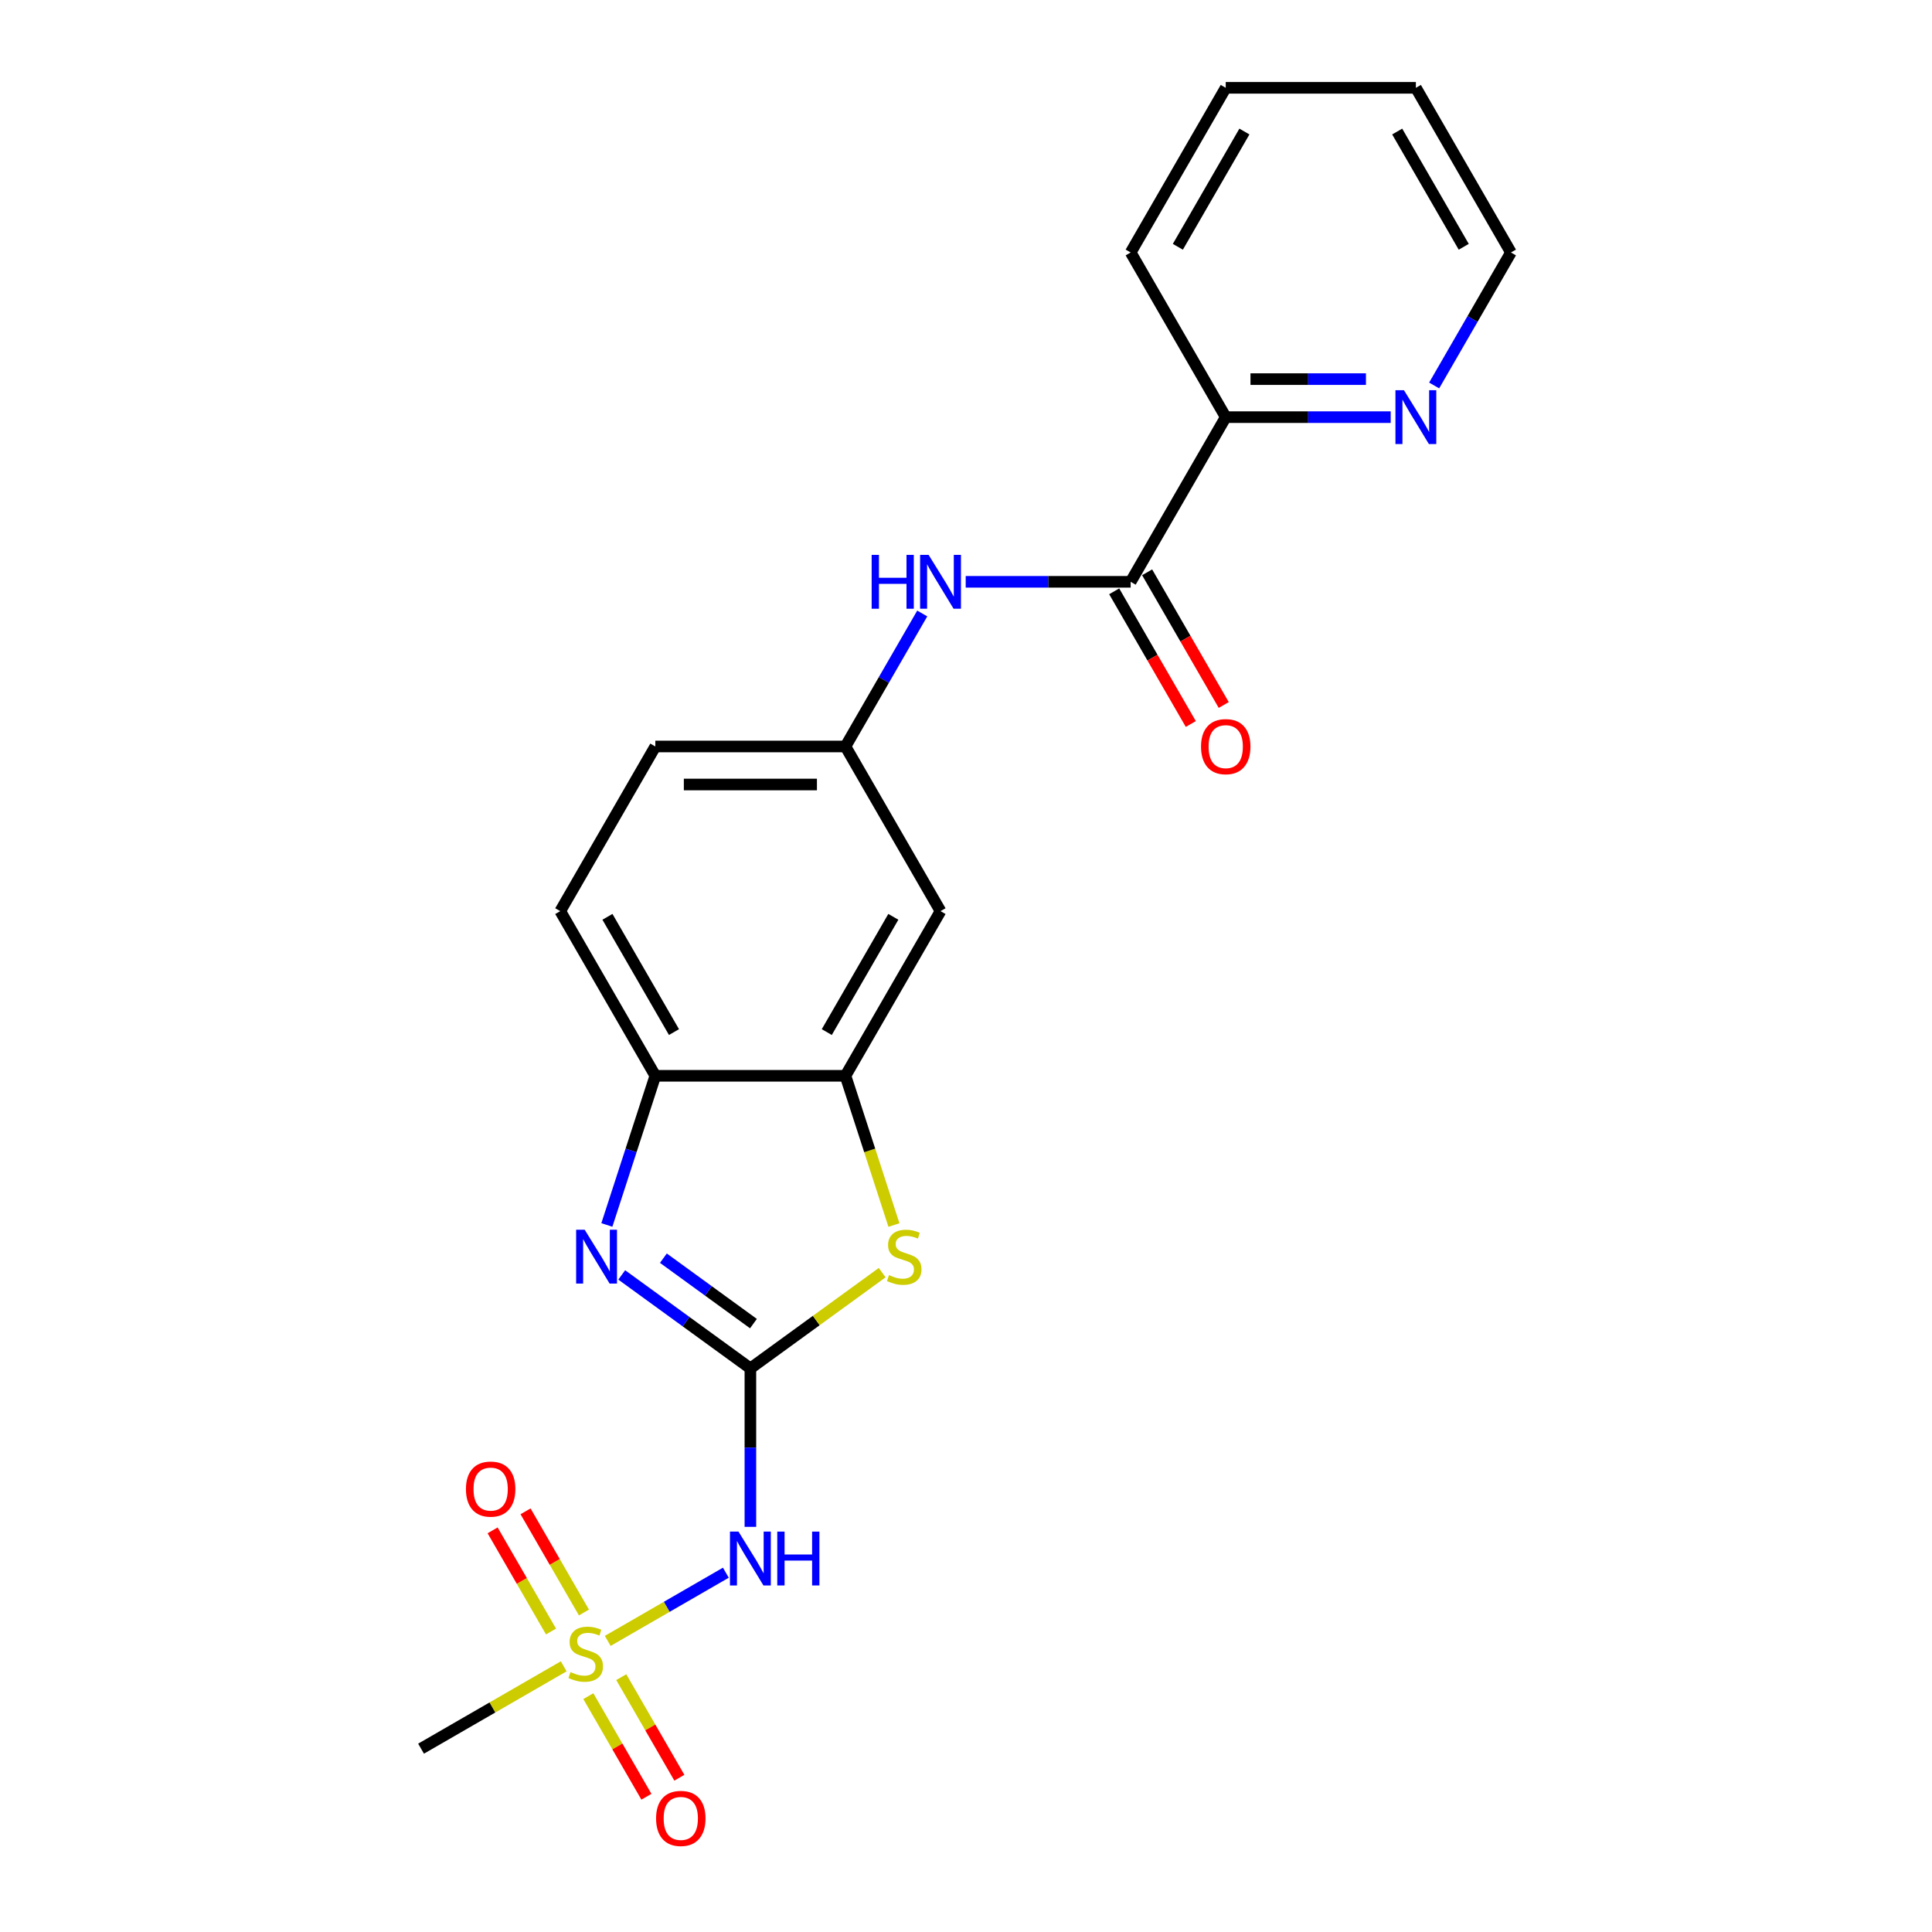 <?xml version='1.0' encoding='iso-8859-1'?>
<svg version='1.1' baseProfile='full'
              xmlns='http://www.w3.org/2000/svg'
                      xmlns:rdkit='http://www.rdkit.org/xml'
                      xmlns:xlink='http://www.w3.org/1999/xlink'
                  xml:space='preserve'
width='1000px' height='1000px' viewBox='0 0 1000 1000'>
<!-- END OF HEADER -->
<rect style='opacity:1.0;fill:#FFFFFF;stroke:none' width='1000' height='1000' x='0' y='0'> </rect>
<path class='bond-1' d='M 388.4,708.278 L 355.105,684.088' style='fill:none;fill-rule:evenodd;stroke:#000000;stroke-width:6px;stroke-linecap:butt;stroke-linejoin:miter;stroke-opacity:1' />
<path class='bond-1' d='M 355.105,684.088 L 321.811,659.898' style='fill:none;fill-rule:evenodd;stroke:#0000FF;stroke-width:6px;stroke-linecap:butt;stroke-linejoin:miter;stroke-opacity:1' />
<path class='bond-1' d='M 389.981,685.097 L 366.675,668.164' style='fill:none;fill-rule:evenodd;stroke:#000000;stroke-width:6px;stroke-linecap:butt;stroke-linejoin:miter;stroke-opacity:1' />
<path class='bond-1' d='M 366.675,668.164 L 343.369,651.231' style='fill:none;fill-rule:evenodd;stroke:#0000FF;stroke-width:6px;stroke-linecap:butt;stroke-linejoin:miter;stroke-opacity:1' />
<path class='bond-2' d='M 388.4,708.278 L 388.4,749.288' style='fill:none;fill-rule:evenodd;stroke:#000000;stroke-width:6px;stroke-linecap:butt;stroke-linejoin:miter;stroke-opacity:1' />
<path class='bond-2' d='M 388.4,749.288 L 388.4,790.297' style='fill:none;fill-rule:evenodd;stroke:#0000FF;stroke-width:6px;stroke-linecap:butt;stroke-linejoin:miter;stroke-opacity:1' />
<path class='bond-3' d='M 388.4,708.278 L 422.511,683.495' style='fill:none;fill-rule:evenodd;stroke:#000000;stroke-width:6px;stroke-linecap:butt;stroke-linejoin:miter;stroke-opacity:1' />
<path class='bond-3' d='M 422.511,683.495 L 456.623,658.711' style='fill:none;fill-rule:evenodd;stroke:#CCCC00;stroke-width:6px;stroke-linecap:butt;stroke-linejoin:miter;stroke-opacity:1' />
<path class='bond-0' d='M 314.567,849.321 L 345.133,831.673' style='fill:none;fill-rule:evenodd;stroke:#CCCC00;stroke-width:6px;stroke-linecap:butt;stroke-linejoin:miter;stroke-opacity:1' />
<path class='bond-0' d='M 345.133,831.673 L 375.699,814.026' style='fill:none;fill-rule:evenodd;stroke:#0000FF;stroke-width:6px;stroke-linecap:butt;stroke-linejoin:miter;stroke-opacity:1' />
<path class='bond-9' d='M 302.25,834.623 L 287.135,808.444' style='fill:none;fill-rule:evenodd;stroke:#CCCC00;stroke-width:6px;stroke-linecap:butt;stroke-linejoin:miter;stroke-opacity:1' />
<path class='bond-9' d='M 287.135,808.444 L 272.02,782.264' style='fill:none;fill-rule:evenodd;stroke:#FF0000;stroke-width:6px;stroke-linecap:butt;stroke-linejoin:miter;stroke-opacity:1' />
<path class='bond-9' d='M 285.204,844.465 L 270.089,818.285' style='fill:none;fill-rule:evenodd;stroke:#CCCC00;stroke-width:6px;stroke-linecap:butt;stroke-linejoin:miter;stroke-opacity:1' />
<path class='bond-9' d='M 270.089,818.285 L 254.974,792.106' style='fill:none;fill-rule:evenodd;stroke:#FF0000;stroke-width:6px;stroke-linecap:butt;stroke-linejoin:miter;stroke-opacity:1' />
<path class='bond-10' d='M 304.523,877.926 L 319.553,903.958' style='fill:none;fill-rule:evenodd;stroke:#CCCC00;stroke-width:6px;stroke-linecap:butt;stroke-linejoin:miter;stroke-opacity:1' />
<path class='bond-10' d='M 319.553,903.958 L 334.583,929.991' style='fill:none;fill-rule:evenodd;stroke:#FF0000;stroke-width:6px;stroke-linecap:butt;stroke-linejoin:miter;stroke-opacity:1' />
<path class='bond-10' d='M 321.569,868.084 L 336.599,894.117' style='fill:none;fill-rule:evenodd;stroke:#CCCC00;stroke-width:6px;stroke-linecap:butt;stroke-linejoin:miter;stroke-opacity:1' />
<path class='bond-10' d='M 336.599,894.117 L 351.629,920.15' style='fill:none;fill-rule:evenodd;stroke:#FF0000;stroke-width:6px;stroke-linecap:butt;stroke-linejoin:miter;stroke-opacity:1' />
<path class='bond-16' d='M 291.774,862.48 L 254.857,883.794' style='fill:none;fill-rule:evenodd;stroke:#CCCC00;stroke-width:6px;stroke-linecap:butt;stroke-linejoin:miter;stroke-opacity:1' />
<path class='bond-16' d='M 254.857,883.794 L 217.94,905.108' style='fill:none;fill-rule:evenodd;stroke:#000000;stroke-width:6px;stroke-linecap:butt;stroke-linejoin:miter;stroke-opacity:1' />
<path class='bond-6' d='M 314.108,634.035 L 326.65,595.434' style='fill:none;fill-rule:evenodd;stroke:#0000FF;stroke-width:6px;stroke-linecap:butt;stroke-linejoin:miter;stroke-opacity:1' />
<path class='bond-6' d='M 326.65,595.434 L 339.193,556.833' style='fill:none;fill-rule:evenodd;stroke:#000000;stroke-width:6px;stroke-linecap:butt;stroke-linejoin:miter;stroke-opacity:1' />
<path class='bond-4' d='M 462.705,634.075 L 450.156,595.454' style='fill:none;fill-rule:evenodd;stroke:#CCCC00;stroke-width:6px;stroke-linecap:butt;stroke-linejoin:miter;stroke-opacity:1' />
<path class='bond-4' d='M 450.156,595.454 L 437.607,556.833' style='fill:none;fill-rule:evenodd;stroke:#000000;stroke-width:6px;stroke-linecap:butt;stroke-linejoin:miter;stroke-opacity:1' />
<path class='bond-8' d='M 437.607,556.833 L 486.815,471.603' style='fill:none;fill-rule:evenodd;stroke:#000000;stroke-width:6px;stroke-linecap:butt;stroke-linejoin:miter;stroke-opacity:1' />
<path class='bond-8' d='M 427.943,534.207 L 462.388,474.546' style='fill:none;fill-rule:evenodd;stroke:#000000;stroke-width:6px;stroke-linecap:butt;stroke-linejoin:miter;stroke-opacity:1' />
<path class='bond-22' d='M 437.607,556.833 L 339.193,556.833' style='fill:none;fill-rule:evenodd;stroke:#000000;stroke-width:6px;stroke-linecap:butt;stroke-linejoin:miter;stroke-opacity:1' />
<path class='bond-5' d='M 585.23,301.144 L 542.537,301.144' style='fill:none;fill-rule:evenodd;stroke:#000000;stroke-width:6px;stroke-linecap:butt;stroke-linejoin:miter;stroke-opacity:1' />
<path class='bond-5' d='M 542.537,301.144 L 499.845,301.144' style='fill:none;fill-rule:evenodd;stroke:#0000FF;stroke-width:6px;stroke-linecap:butt;stroke-linejoin:miter;stroke-opacity:1' />
<path class='bond-11' d='M 585.23,301.144 L 634.437,215.914' style='fill:none;fill-rule:evenodd;stroke:#000000;stroke-width:6px;stroke-linecap:butt;stroke-linejoin:miter;stroke-opacity:1' />
<path class='bond-14' d='M 576.707,306.065 L 596.532,340.403' style='fill:none;fill-rule:evenodd;stroke:#000000;stroke-width:6px;stroke-linecap:butt;stroke-linejoin:miter;stroke-opacity:1' />
<path class='bond-14' d='M 596.532,340.403 L 616.357,374.741' style='fill:none;fill-rule:evenodd;stroke:#FF0000;stroke-width:6px;stroke-linecap:butt;stroke-linejoin:miter;stroke-opacity:1' />
<path class='bond-14' d='M 593.753,296.223 L 613.578,330.561' style='fill:none;fill-rule:evenodd;stroke:#000000;stroke-width:6px;stroke-linecap:butt;stroke-linejoin:miter;stroke-opacity:1' />
<path class='bond-14' d='M 613.578,330.561 L 633.403,364.9' style='fill:none;fill-rule:evenodd;stroke:#FF0000;stroke-width:6px;stroke-linecap:butt;stroke-linejoin:miter;stroke-opacity:1' />
<path class='bond-15' d='M 339.193,556.833 L 289.985,471.603' style='fill:none;fill-rule:evenodd;stroke:#000000;stroke-width:6px;stroke-linecap:butt;stroke-linejoin:miter;stroke-opacity:1' />
<path class='bond-15' d='M 348.857,534.207 L 314.412,474.546' style='fill:none;fill-rule:evenodd;stroke:#000000;stroke-width:6px;stroke-linecap:butt;stroke-linejoin:miter;stroke-opacity:1' />
<path class='bond-7' d='M 477.349,317.54 L 457.478,351.957' style='fill:none;fill-rule:evenodd;stroke:#0000FF;stroke-width:6px;stroke-linecap:butt;stroke-linejoin:miter;stroke-opacity:1' />
<path class='bond-7' d='M 457.478,351.957 L 437.607,386.374' style='fill:none;fill-rule:evenodd;stroke:#000000;stroke-width:6px;stroke-linecap:butt;stroke-linejoin:miter;stroke-opacity:1' />
<path class='bond-12' d='M 486.815,471.603 L 437.607,386.374' style='fill:none;fill-rule:evenodd;stroke:#000000;stroke-width:6px;stroke-linecap:butt;stroke-linejoin:miter;stroke-opacity:1' />
<path class='bond-13' d='M 634.437,215.914 L 677.13,215.914' style='fill:none;fill-rule:evenodd;stroke:#000000;stroke-width:6px;stroke-linecap:butt;stroke-linejoin:miter;stroke-opacity:1' />
<path class='bond-13' d='M 677.13,215.914 L 719.822,215.914' style='fill:none;fill-rule:evenodd;stroke:#0000FF;stroke-width:6px;stroke-linecap:butt;stroke-linejoin:miter;stroke-opacity:1' />
<path class='bond-13' d='M 647.245,196.231 L 677.13,196.231' style='fill:none;fill-rule:evenodd;stroke:#000000;stroke-width:6px;stroke-linecap:butt;stroke-linejoin:miter;stroke-opacity:1' />
<path class='bond-13' d='M 677.13,196.231 L 707.014,196.231' style='fill:none;fill-rule:evenodd;stroke:#0000FF;stroke-width:6px;stroke-linecap:butt;stroke-linejoin:miter;stroke-opacity:1' />
<path class='bond-19' d='M 634.437,215.914 L 585.23,130.684' style='fill:none;fill-rule:evenodd;stroke:#000000;stroke-width:6px;stroke-linecap:butt;stroke-linejoin:miter;stroke-opacity:1' />
<path class='bond-23' d='M 437.607,386.374 L 339.193,386.374' style='fill:none;fill-rule:evenodd;stroke:#000000;stroke-width:6px;stroke-linecap:butt;stroke-linejoin:miter;stroke-opacity:1' />
<path class='bond-23' d='M 422.845,406.057 L 353.955,406.057' style='fill:none;fill-rule:evenodd;stroke:#000000;stroke-width:6px;stroke-linecap:butt;stroke-linejoin:miter;stroke-opacity:1' />
<path class='bond-18' d='M 742.318,199.518 L 762.189,165.101' style='fill:none;fill-rule:evenodd;stroke:#0000FF;stroke-width:6px;stroke-linecap:butt;stroke-linejoin:miter;stroke-opacity:1' />
<path class='bond-18' d='M 762.189,165.101 L 782.06,130.684' style='fill:none;fill-rule:evenodd;stroke:#000000;stroke-width:6px;stroke-linecap:butt;stroke-linejoin:miter;stroke-opacity:1' />
<path class='bond-17' d='M 289.985,471.603 L 339.193,386.374' style='fill:none;fill-rule:evenodd;stroke:#000000;stroke-width:6px;stroke-linecap:butt;stroke-linejoin:miter;stroke-opacity:1' />
<path class='bond-24' d='M 782.06,130.684 L 732.852,45.455' style='fill:none;fill-rule:evenodd;stroke:#000000;stroke-width:6px;stroke-linecap:butt;stroke-linejoin:miter;stroke-opacity:1' />
<path class='bond-24' d='M 757.632,127.741 L 723.187,68.081' style='fill:none;fill-rule:evenodd;stroke:#000000;stroke-width:6px;stroke-linecap:butt;stroke-linejoin:miter;stroke-opacity:1' />
<path class='bond-21' d='M 585.23,130.684 L 634.437,45.455' style='fill:none;fill-rule:evenodd;stroke:#000000;stroke-width:6px;stroke-linecap:butt;stroke-linejoin:miter;stroke-opacity:1' />
<path class='bond-21' d='M 609.657,127.741 L 644.102,68.081' style='fill:none;fill-rule:evenodd;stroke:#000000;stroke-width:6px;stroke-linecap:butt;stroke-linejoin:miter;stroke-opacity:1' />
<path class='bond-20' d='M 732.852,45.455 L 634.437,45.455' style='fill:none;fill-rule:evenodd;stroke:#000000;stroke-width:6px;stroke-linecap:butt;stroke-linejoin:miter;stroke-opacity:1' />
<path  class='atom-1' d='M 295.297 865.466
Q 295.612 865.584, 296.911 866.136
Q 298.21 866.687, 299.627 867.041
Q 301.084 867.356, 302.501 867.356
Q 305.139 867.356, 306.674 866.096
Q 308.209 864.797, 308.209 862.553
Q 308.209 861.018, 307.422 860.073
Q 306.674 859.128, 305.493 858.617
Q 304.312 858.105, 302.344 857.514
Q 299.864 856.766, 298.368 856.058
Q 296.911 855.349, 295.848 853.853
Q 294.825 852.357, 294.825 849.838
Q 294.825 846.334, 297.187 844.169
Q 299.588 842.004, 304.312 842.004
Q 307.54 842.004, 311.201 843.539
L 310.296 846.571
Q 306.949 845.193, 304.43 845.193
Q 301.714 845.193, 300.218 846.334
Q 298.722 847.437, 298.761 849.366
Q 298.761 850.862, 299.509 851.767
Q 300.297 852.672, 301.399 853.184
Q 302.54 853.696, 304.43 854.286
Q 306.949 855.074, 308.445 855.861
Q 309.941 856.648, 311.004 858.262
Q 312.106 859.837, 312.106 862.553
Q 312.106 866.411, 309.508 868.497
Q 306.949 870.545, 302.659 870.545
Q 300.178 870.545, 298.289 869.993
Q 296.439 869.482, 294.234 868.576
L 295.297 865.466
' fill='#CCCC00'/>
<path  class='atom-2' d='M 302.62 636.496
L 311.753 651.258
Q 312.658 652.715, 314.115 655.352
Q 315.571 657.99, 315.65 658.147
L 315.65 636.496
L 319.351 636.496
L 319.351 664.367
L 315.532 664.367
L 305.73 648.227
Q 304.588 646.337, 303.368 644.172
Q 302.187 642.007, 301.833 641.338
L 301.833 664.367
L 298.211 664.367
L 298.211 636.496
L 302.62 636.496
' fill='#0000FF'/>
<path  class='atom-3' d='M 382.239 792.757
L 391.372 807.52
Q 392.278 808.976, 393.734 811.614
Q 395.191 814.251, 395.269 814.409
L 395.269 792.757
L 398.97 792.757
L 398.97 820.628
L 395.151 820.628
L 385.349 804.488
Q 384.208 802.599, 382.987 800.434
Q 381.806 798.269, 381.452 797.599
L 381.452 820.628
L 377.83 820.628
L 377.83 792.757
L 382.239 792.757
' fill='#0000FF'/>
<path  class='atom-3' d='M 402.316 792.757
L 406.095 792.757
L 406.095 804.607
L 420.346 804.607
L 420.346 792.757
L 424.125 792.757
L 424.125 820.628
L 420.346 820.628
L 420.346 807.756
L 406.095 807.756
L 406.095 820.628
L 402.316 820.628
L 402.316 792.757
' fill='#0000FF'/>
<path  class='atom-4' d='M 460.146 659.997
Q 460.461 660.115, 461.76 660.666
Q 463.059 661.218, 464.476 661.572
Q 465.933 661.887, 467.35 661.887
Q 469.988 661.887, 471.523 660.627
Q 473.058 659.328, 473.058 657.084
Q 473.058 655.549, 472.271 654.604
Q 471.523 653.659, 470.342 653.148
Q 469.161 652.636, 467.193 652.045
Q 464.713 651.297, 463.217 650.589
Q 461.76 649.88, 460.697 648.384
Q 459.674 646.888, 459.674 644.369
Q 459.674 640.865, 462.036 638.7
Q 464.437 636.535, 469.161 636.535
Q 472.389 636.535, 476.05 638.07
L 475.145 641.102
Q 471.798 639.724, 469.279 639.724
Q 466.563 639.724, 465.067 640.865
Q 463.571 641.968, 463.61 643.897
Q 463.61 645.392, 464.358 646.298
Q 465.146 647.203, 466.248 647.715
Q 467.389 648.227, 469.279 648.817
Q 471.798 649.605, 473.294 650.392
Q 474.79 651.179, 475.853 652.793
Q 476.955 654.368, 476.955 657.084
Q 476.955 660.942, 474.357 663.028
Q 471.798 665.075, 467.508 665.075
Q 465.028 665.075, 463.138 664.524
Q 461.288 664.013, 459.083 663.107
L 460.146 659.997
' fill='#CCCC00'/>
<path  class='atom-8' d='M 451.169 287.208
L 454.948 287.208
L 454.948 299.057
L 469.199 299.057
L 469.199 287.208
L 472.978 287.208
L 472.978 315.079
L 469.199 315.079
L 469.199 302.207
L 454.948 302.207
L 454.948 315.079
L 451.169 315.079
L 451.169 287.208
' fill='#0000FF'/>
<path  class='atom-8' d='M 480.654 287.208
L 489.787 301.971
Q 490.692 303.427, 492.149 306.065
Q 493.606 308.702, 493.684 308.86
L 493.684 287.208
L 497.385 287.208
L 497.385 315.079
L 493.566 315.079
L 483.764 298.939
Q 482.622 297.05, 481.402 294.885
Q 480.221 292.72, 479.867 292.05
L 479.867 315.079
L 476.245 315.079
L 476.245 287.208
L 480.654 287.208
' fill='#0000FF'/>
<path  class='atom-10' d='M 241.169 770.749
Q 241.169 764.057, 244.476 760.317
Q 247.782 756.578, 253.963 756.578
Q 260.143 756.578, 263.45 760.317
Q 266.757 764.057, 266.757 770.749
Q 266.757 777.52, 263.411 781.378
Q 260.065 785.197, 253.963 785.197
Q 247.822 785.197, 244.476 781.378
Q 241.169 777.56, 241.169 770.749
M 253.963 782.047
Q 258.214 782.047, 260.498 779.213
Q 262.82 776.339, 262.82 770.749
Q 262.82 765.277, 260.498 762.522
Q 258.214 759.727, 253.963 759.727
Q 249.711 759.727, 247.389 762.482
Q 245.106 765.238, 245.106 770.749
Q 245.106 776.379, 247.389 779.213
Q 249.711 782.047, 253.963 782.047
' fill='#FF0000'/>
<path  class='atom-11' d='M 339.584 941.209
Q 339.584 934.517, 342.891 930.777
Q 346.197 927.037, 352.378 927.037
Q 358.558 927.037, 361.865 930.777
Q 365.172 934.517, 365.172 941.209
Q 365.172 947.98, 361.826 951.838
Q 358.479 955.656, 352.378 955.656
Q 346.237 955.656, 342.891 951.838
Q 339.584 948.019, 339.584 941.209
M 352.378 952.507
Q 356.629 952.507, 358.912 949.673
Q 361.235 946.799, 361.235 941.209
Q 361.235 935.737, 358.912 932.981
Q 356.629 930.186, 352.378 930.186
Q 348.126 930.186, 345.804 932.942
Q 343.52 935.698, 343.52 941.209
Q 343.52 946.838, 345.804 949.673
Q 348.126 952.507, 352.378 952.507
' fill='#FF0000'/>
<path  class='atom-14' d='M 726.691 201.979
L 735.824 216.741
Q 736.73 218.197, 738.186 220.835
Q 739.643 223.472, 739.721 223.63
L 739.721 201.979
L 743.422 201.979
L 743.422 229.85
L 739.603 229.85
L 729.801 213.71
Q 728.66 211.82, 727.439 209.655
Q 726.258 207.49, 725.904 206.821
L 725.904 229.85
L 722.282 229.85
L 722.282 201.979
L 726.691 201.979
' fill='#0000FF'/>
<path  class='atom-15' d='M 621.643 386.452
Q 621.643 379.76, 624.95 376.02
Q 628.257 372.281, 634.437 372.281
Q 640.618 372.281, 643.924 376.02
Q 647.231 379.76, 647.231 386.452
Q 647.231 393.223, 643.885 397.081
Q 640.539 400.9, 634.437 400.9
Q 628.296 400.9, 624.95 397.081
Q 621.643 393.263, 621.643 386.452
M 634.437 397.75
Q 638.689 397.75, 640.972 394.916
Q 643.295 392.042, 643.295 386.452
Q 643.295 380.981, 640.972 378.225
Q 638.689 375.43, 634.437 375.43
Q 630.186 375.43, 627.863 378.186
Q 625.58 380.941, 625.58 386.452
Q 625.58 392.082, 627.863 394.916
Q 630.186 397.75, 634.437 397.75
' fill='#FF0000'/>
</svg>
